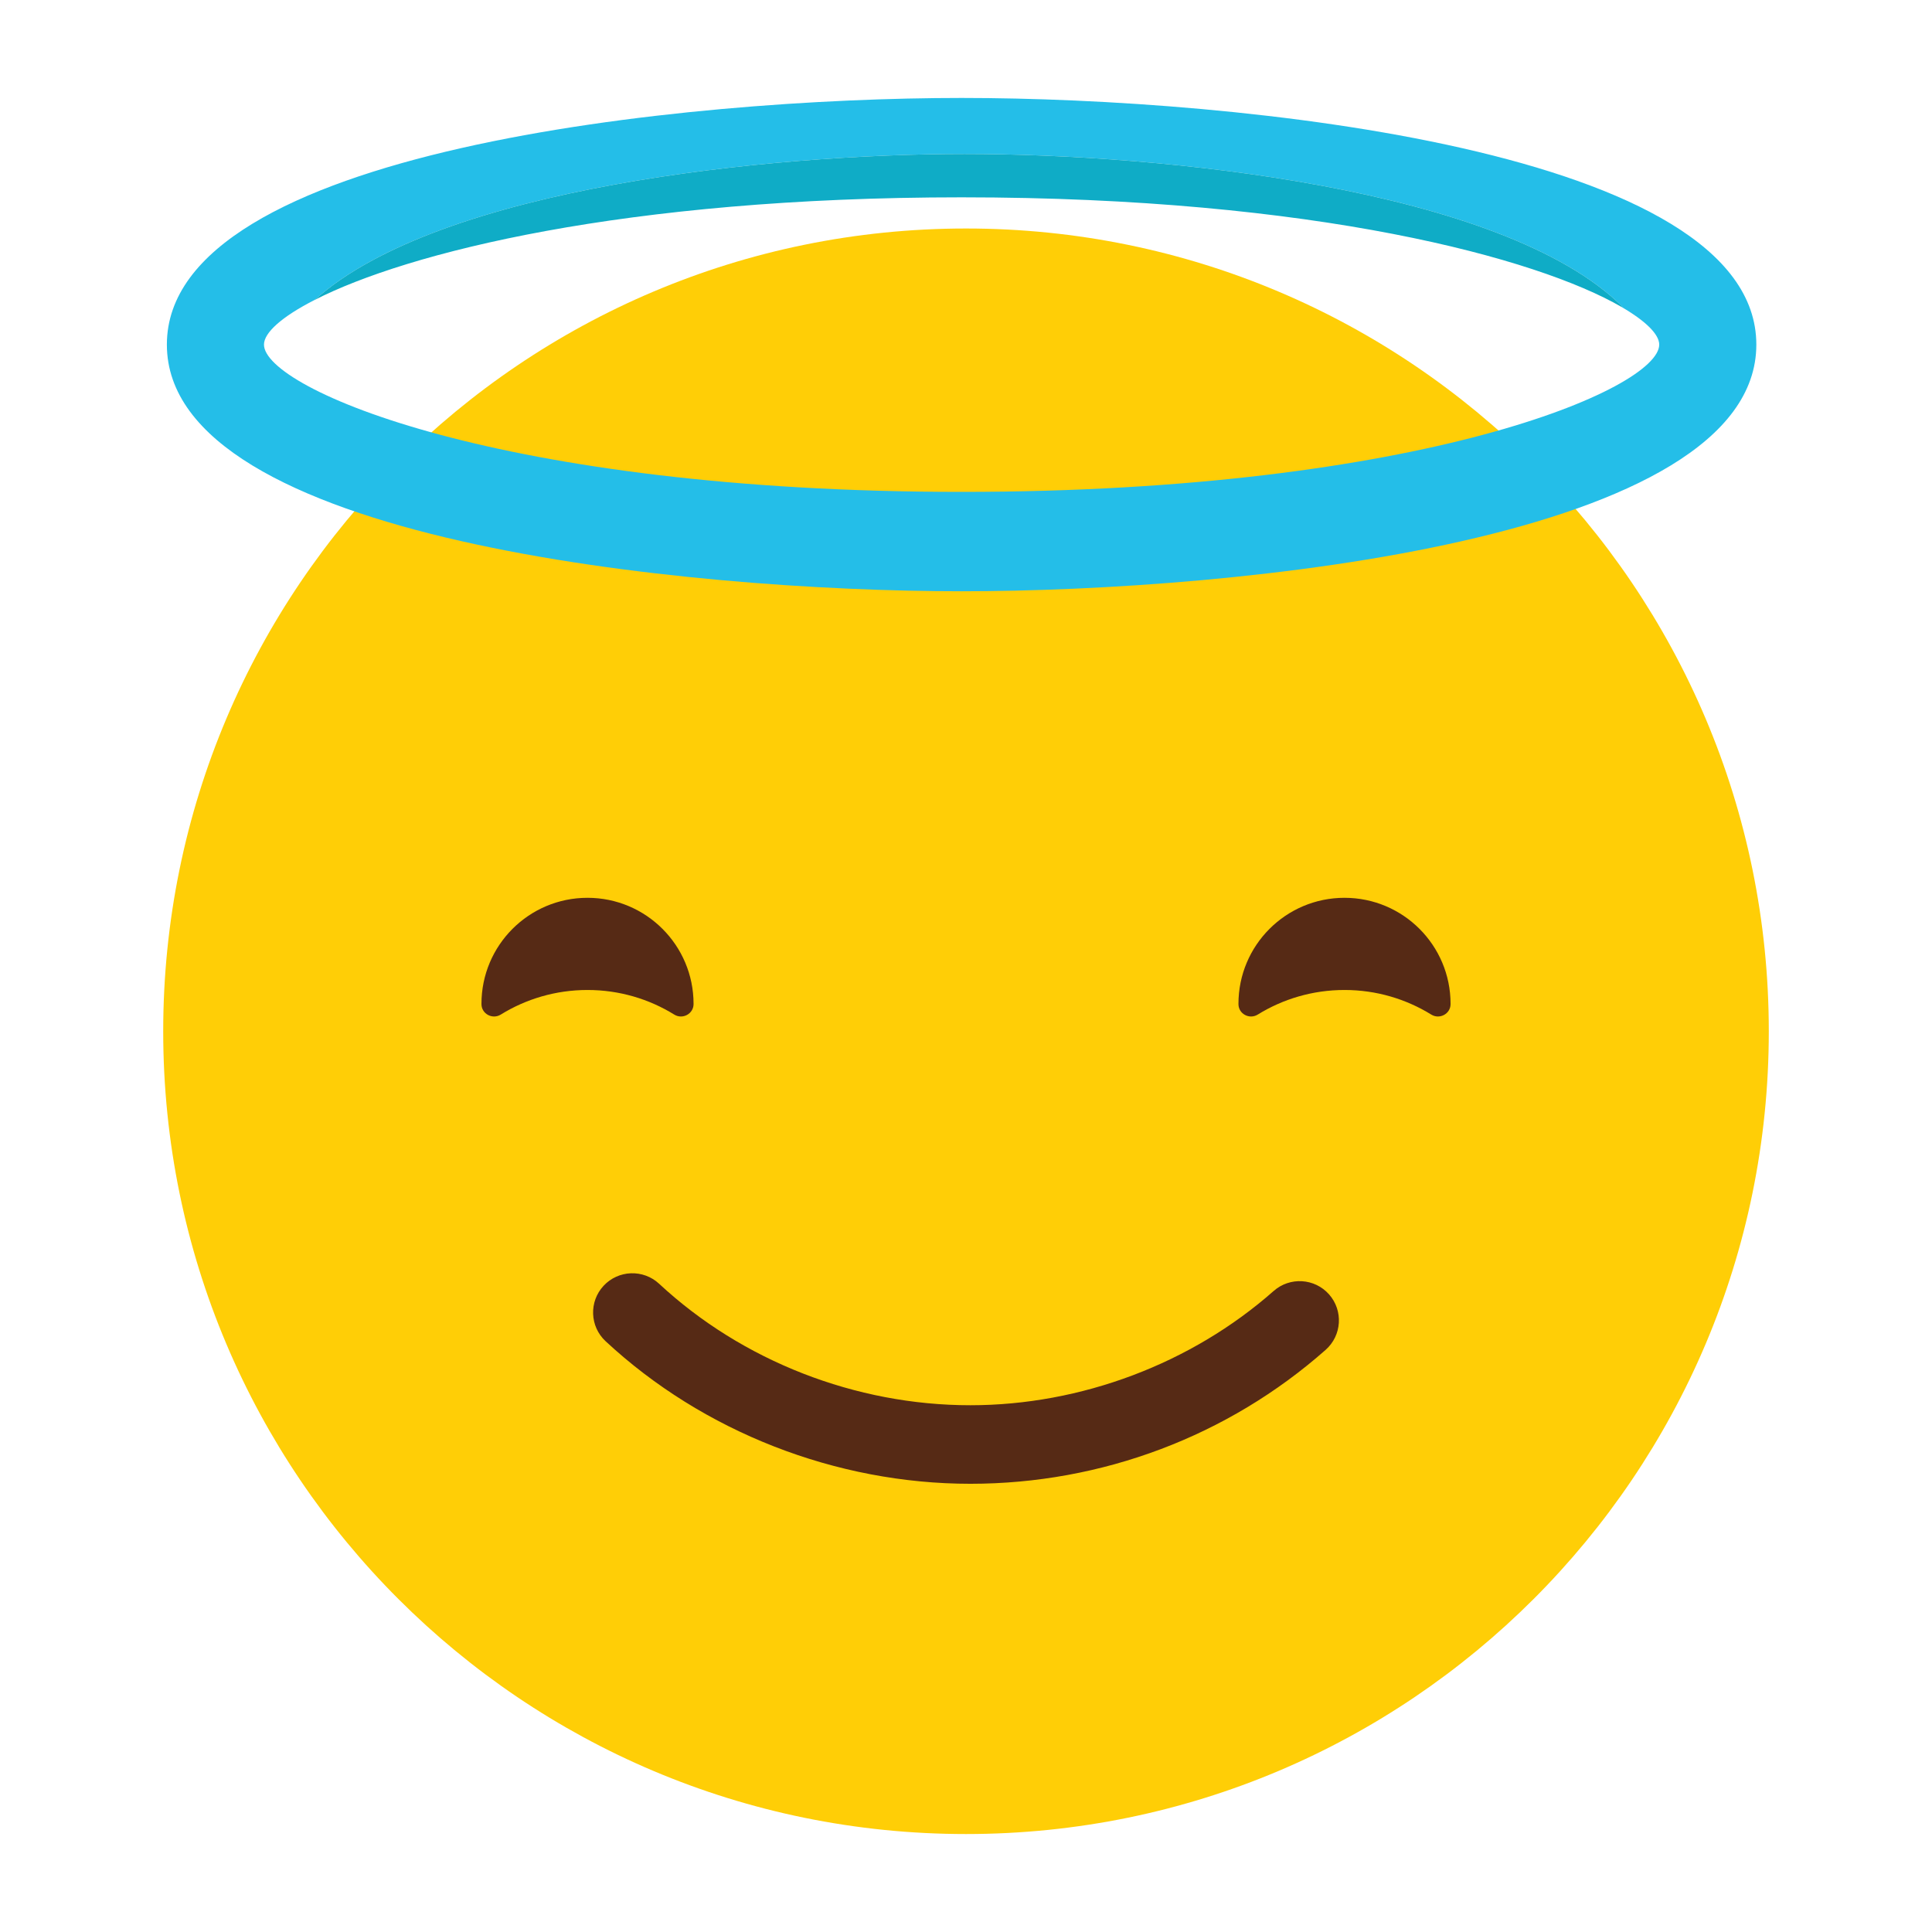 <?xml version="1.0" encoding="utf-8"?>
<!-- Generator: Adobe Illustrator 16.0.3, SVG Export Plug-In . SVG Version: 6.00 Build 0)  -->
<!DOCTYPE svg PUBLIC "-//W3C//DTD SVG 1.1//EN" "http://www.w3.org/Graphics/SVG/1.1/DTD/svg11.dtd">
<svg version="1.1" id="katman_1" xmlns="http://www.w3.org/2000/svg" xmlns:xlink="http://www.w3.org/1999/xlink" x="0px" y="0px"
	 width="283.461px" height="283.46px" viewBox="0 0 283.461 283.46" enable-background="new 0 0 283.461 283.46"
	 xml:space="preserve">
<g>
	<g>
		<path fill="#FFCE06" d="M259.516,151.313c0,65.056-52.729,117.776-117.781,117.776c-65.061,0-117.789-52.721-117.789-117.776
			c0-65.054,52.729-117.788,117.789-117.788C206.786,33.525,259.516,86.26,259.516,151.313z"/>
	</g>
	<g>
		<g>
			<g>
				<path fill="#562A15" d="M209.995,148.858c1.221,0.755,2.828-0.103,2.83-1.539c0-0.01,0-0.019,0-0.034
					c0-8.595-6.965-15.56-15.561-15.56c-8.595,0-15.559,6.965-15.559,15.56c0,0.016,0,0.024,0,0.034
					c0,1.437,1.608,2.294,2.826,1.539c3.703-2.286,8.062-3.609,12.732-3.609C201.933,145.249,206.29,146.572,209.995,148.858z"/>
			</g>
		</g>
		<g>
			<g>
				<path fill="#562A15" d="M98.927,148.858c1.219,0.755,2.824-0.103,2.831-1.539c0-0.01,0-0.019,0-0.034
					c0-8.595-6.969-15.56-15.563-15.56c-8.595,0-15.556,6.965-15.556,15.56c0,0.016,0,0.024,0,0.034
					c0.005,1.437,1.609,2.294,2.832,1.539c3.699-2.286,8.057-3.609,12.724-3.609C90.871,145.249,95.229,146.572,98.927,148.858z"/>
			</g>
		</g>
	</g>
	<g>
		<g>
			<g>
				<path fill="#562A15" d="M142.372,217.699c-19.716,0-39.223-7.624-53.516-20.913c-2.331-2.166-2.462-5.812-0.295-8.14
					c2.166-2.326,5.813-2.456,8.14-0.298c12.188,11.33,28.83,17.828,45.671,17.828c16.227,0,32.439-6.114,44.498-16.765
					c2.381-2.102,6.021-1.881,8.13,0.501c2.108,2.389,1.881,6.023-0.498,8.133C180.161,210.72,161.644,217.699,142.372,217.699z"/>
			</g>
		</g>
	</g>
	<g>
		<g>
			<path fill="#24BEE8" d="M141.087,14.371c-40.332,0-116.604,7.563-116.604,36.188c0,28.63,76.271,36.192,116.604,36.192
				c40.33,0,116.601-7.563,116.601-36.192C257.688,21.935,181.417,14.371,141.087,14.371z M141.087,72.169
				c-67.529,0-102.357-15.139-102.357-21.609c0-1.72,2.549-4.064,7.444-6.558c18.403-16.546,66.945-21.413,95.346-21.413
				c28.988,0,79.036,5.042,96.529,22.416h-0.196c3.66,2.116,5.587,4.075,5.587,5.555C243.439,57.03,208.618,72.169,141.087,72.169z"
				/>
		</g>
		<g>
			<path fill="#0FACC6" d="M237.853,45.005h0.196c-17.493-17.374-67.541-22.416-96.529-22.416c-28.4,0-76.942,4.867-95.346,21.413
				c13.493-6.902,45.36-15.051,94.913-15.051C193.083,28.951,225.601,37.919,237.853,45.005z"/>
		</g>
	</g>
</g>
</svg>
